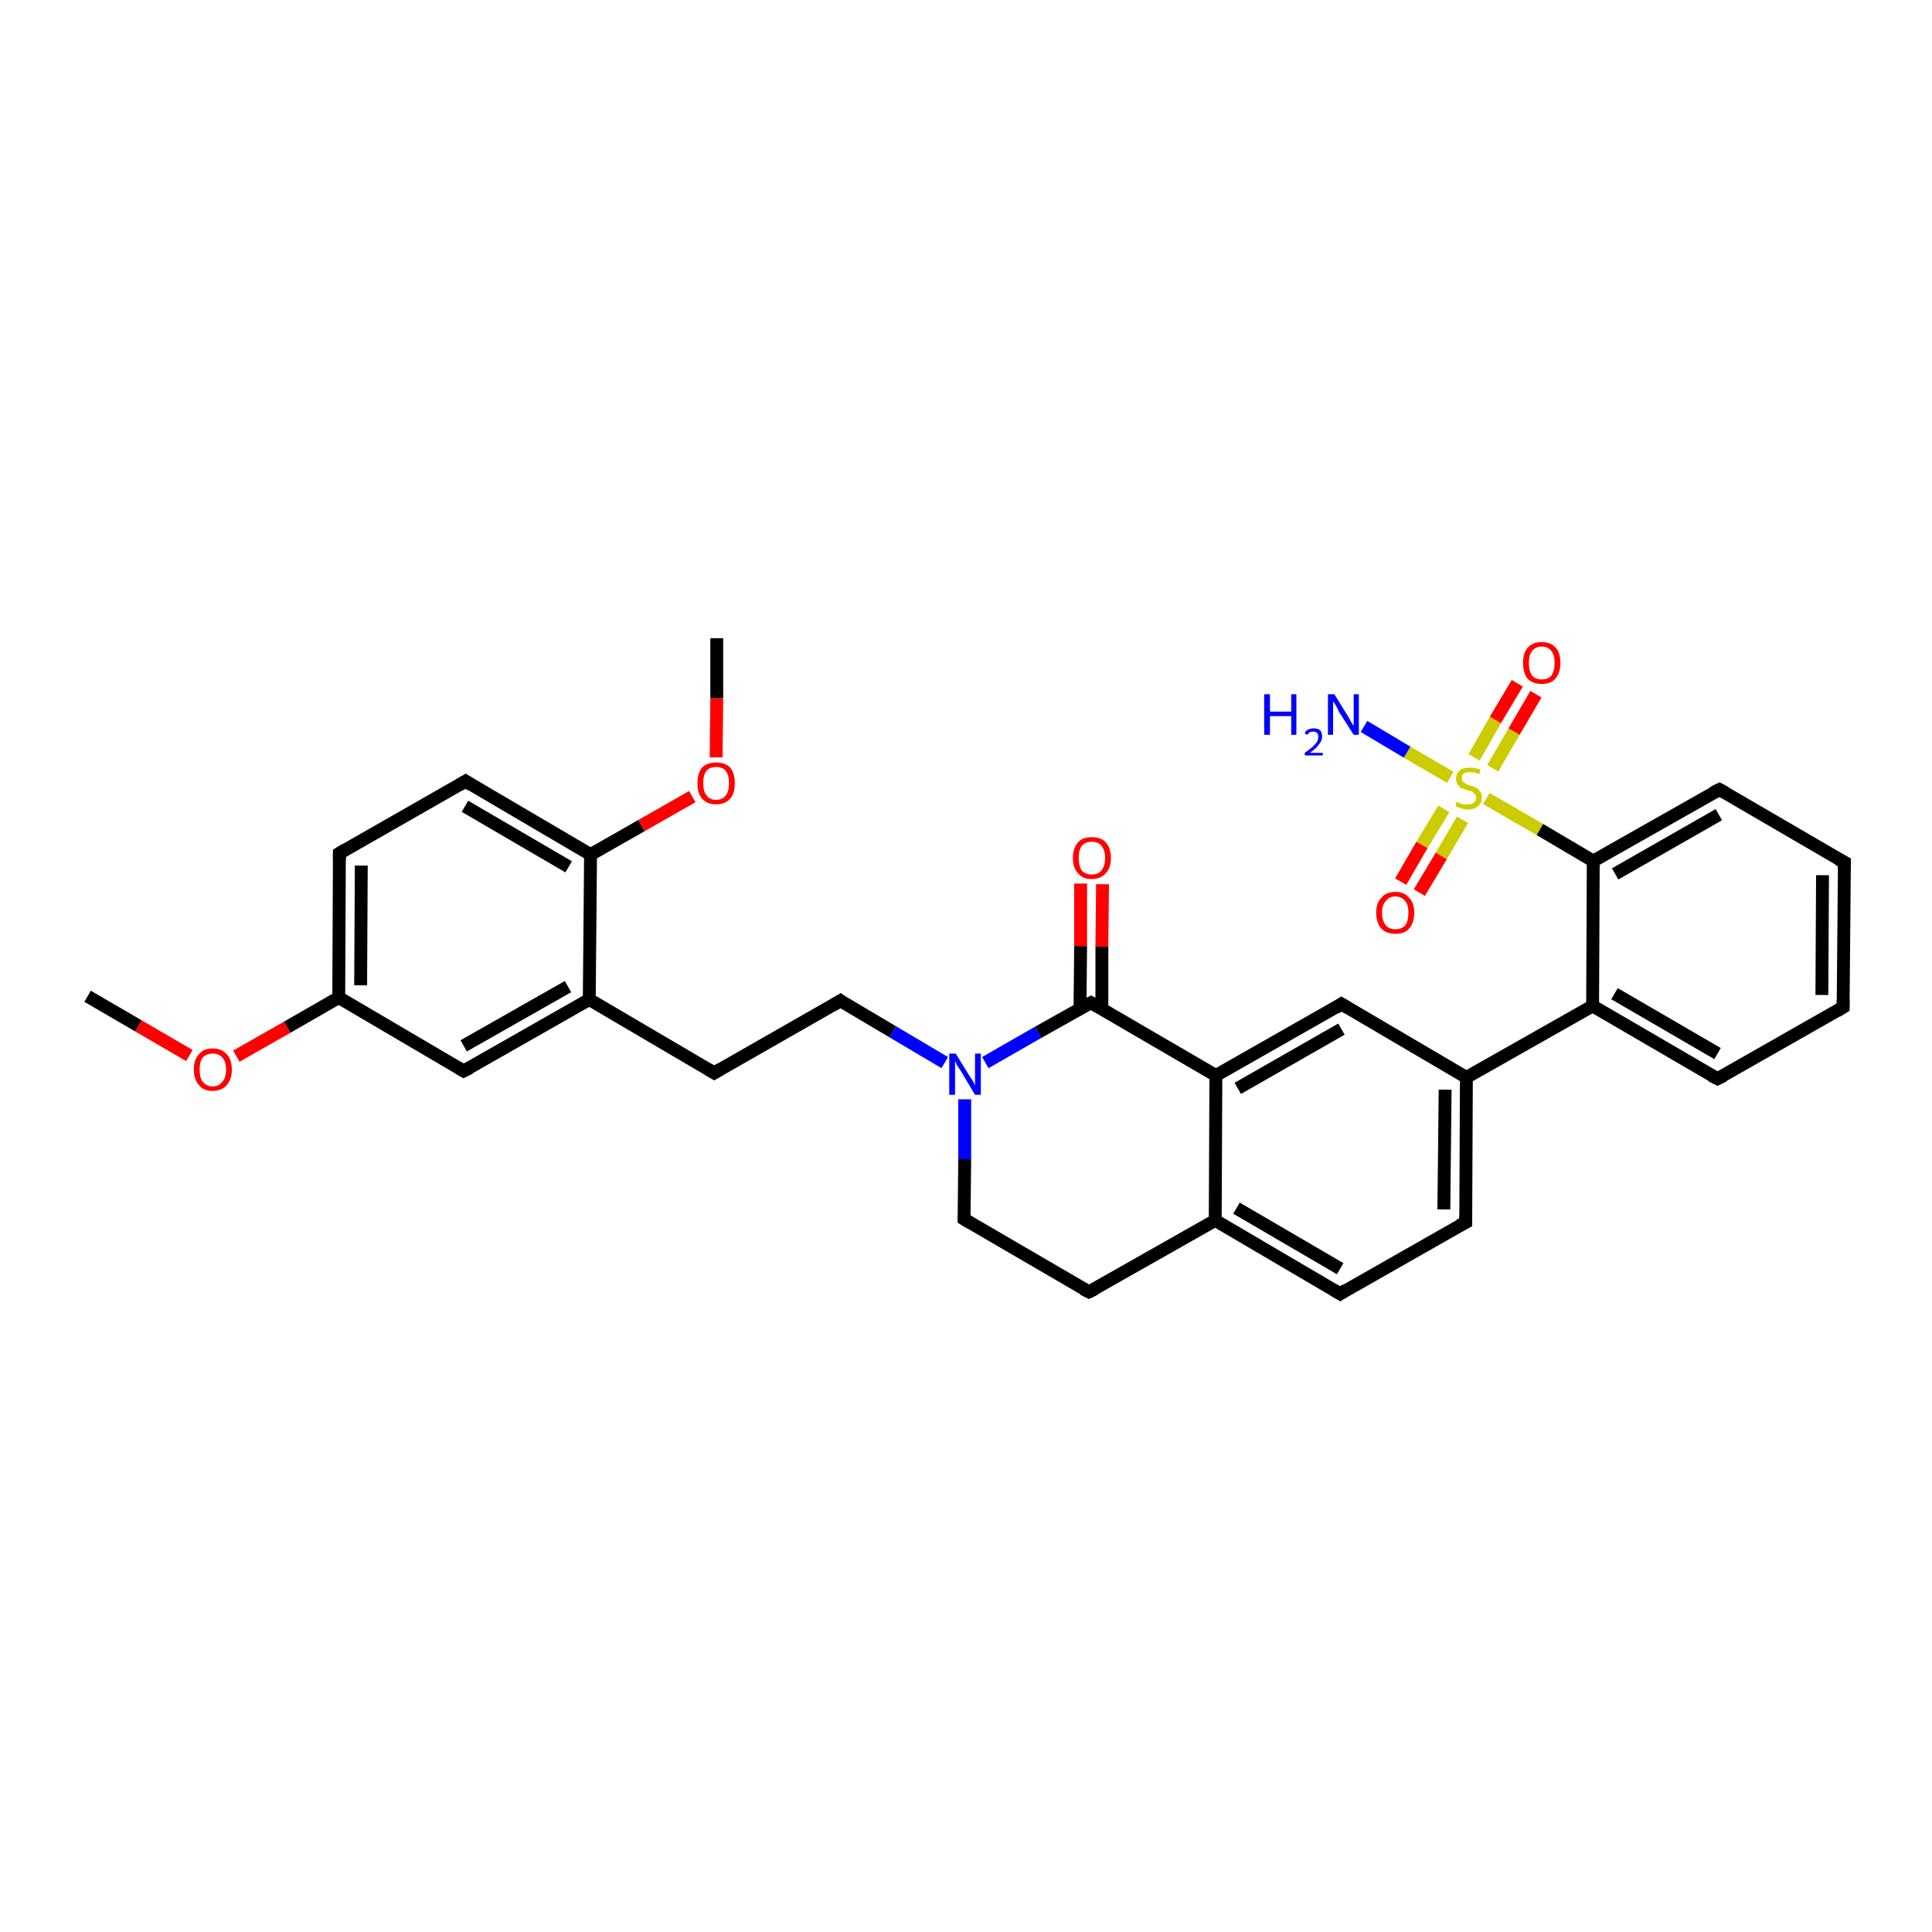 <?xml version='1.0' encoding='iso-8859-1'?>
<svg version='1.1' baseProfile='full'
              xmlns='http://www.w3.org/2000/svg'
                      xmlns:rdkit='http://www.rdkit.org/xml'
                      xmlns:xlink='http://www.w3.org/1999/xlink'
                  xml:space='preserve'
width='300px' height='300px' viewBox='0 0 300 300'>
<!-- END OF HEADER -->
<rect style='opacity:1.0;fill:#FFFFFF;stroke:none' width='300.0' height='300.0' x='0.0' y='0.0'> </rect>
<path class='bond-0 atom-0 atom-1' d='M 13.6,154.7 L 21.5,159.3' style='fill:none;fill-rule:evenodd;stroke:#000000;stroke-width:2.0px;stroke-linecap:butt;stroke-linejoin:miter;stroke-opacity:1' />
<path class='bond-0 atom-0 atom-1' d='M 21.5,159.3 L 29.4,163.9' style='fill:none;fill-rule:evenodd;stroke:#FF0000;stroke-width:2.0px;stroke-linecap:butt;stroke-linejoin:miter;stroke-opacity:1' />
<path class='bond-1 atom-1 atom-2' d='M 36.7,164.0 L 44.6,159.5' style='fill:none;fill-rule:evenodd;stroke:#FF0000;stroke-width:2.0px;stroke-linecap:butt;stroke-linejoin:miter;stroke-opacity:1' />
<path class='bond-1 atom-1 atom-2' d='M 44.6,159.5 L 52.6,154.9' style='fill:none;fill-rule:evenodd;stroke:#000000;stroke-width:2.0px;stroke-linecap:butt;stroke-linejoin:miter;stroke-opacity:1' />
<path class='bond-2 atom-2 atom-3' d='M 52.6,154.9 L 52.7,132.5' style='fill:none;fill-rule:evenodd;stroke:#000000;stroke-width:2.0px;stroke-linecap:butt;stroke-linejoin:miter;stroke-opacity:1' />
<path class='bond-2 atom-2 atom-3' d='M 56.0,153.0 L 56.1,134.4' style='fill:none;fill-rule:evenodd;stroke:#000000;stroke-width:2.0px;stroke-linecap:butt;stroke-linejoin:miter;stroke-opacity:1' />
<path class='bond-3 atom-3 atom-4' d='M 52.7,132.5 L 72.3,121.3' style='fill:none;fill-rule:evenodd;stroke:#000000;stroke-width:2.0px;stroke-linecap:butt;stroke-linejoin:miter;stroke-opacity:1' />
<path class='bond-4 atom-4 atom-5' d='M 72.3,121.3 L 91.7,132.7' style='fill:none;fill-rule:evenodd;stroke:#000000;stroke-width:2.0px;stroke-linecap:butt;stroke-linejoin:miter;stroke-opacity:1' />
<path class='bond-4 atom-4 atom-5' d='M 72.2,125.2 L 88.3,134.6' style='fill:none;fill-rule:evenodd;stroke:#000000;stroke-width:2.0px;stroke-linecap:butt;stroke-linejoin:miter;stroke-opacity:1' />
<path class='bond-5 atom-5 atom-6' d='M 91.7,132.7 L 99.6,128.2' style='fill:none;fill-rule:evenodd;stroke:#000000;stroke-width:2.0px;stroke-linecap:butt;stroke-linejoin:miter;stroke-opacity:1' />
<path class='bond-5 atom-5 atom-6' d='M 99.6,128.2 L 107.5,123.7' style='fill:none;fill-rule:evenodd;stroke:#FF0000;stroke-width:2.0px;stroke-linecap:butt;stroke-linejoin:miter;stroke-opacity:1' />
<path class='bond-6 atom-6 atom-7' d='M 111.2,117.6 L 111.3,108.4' style='fill:none;fill-rule:evenodd;stroke:#FF0000;stroke-width:2.0px;stroke-linecap:butt;stroke-linejoin:miter;stroke-opacity:1' />
<path class='bond-6 atom-6 atom-7' d='M 111.3,108.4 L 111.3,99.1' style='fill:none;fill-rule:evenodd;stroke:#000000;stroke-width:2.0px;stroke-linecap:butt;stroke-linejoin:miter;stroke-opacity:1' />
<path class='bond-7 atom-5 atom-8' d='M 91.7,132.7 L 91.5,155.2' style='fill:none;fill-rule:evenodd;stroke:#000000;stroke-width:2.0px;stroke-linecap:butt;stroke-linejoin:miter;stroke-opacity:1' />
<path class='bond-8 atom-8 atom-9' d='M 91.5,155.2 L 110.9,166.6' style='fill:none;fill-rule:evenodd;stroke:#000000;stroke-width:2.0px;stroke-linecap:butt;stroke-linejoin:miter;stroke-opacity:1' />
<path class='bond-9 atom-9 atom-10' d='M 110.9,166.6 L 130.5,155.4' style='fill:none;fill-rule:evenodd;stroke:#000000;stroke-width:2.0px;stroke-linecap:butt;stroke-linejoin:miter;stroke-opacity:1' />
<path class='bond-10 atom-10 atom-11' d='M 130.5,155.4 L 138.6,160.2' style='fill:none;fill-rule:evenodd;stroke:#000000;stroke-width:2.0px;stroke-linecap:butt;stroke-linejoin:miter;stroke-opacity:1' />
<path class='bond-10 atom-10 atom-11' d='M 138.6,160.2 L 146.7,165.0' style='fill:none;fill-rule:evenodd;stroke:#0000FF;stroke-width:2.0px;stroke-linecap:butt;stroke-linejoin:miter;stroke-opacity:1' />
<path class='bond-11 atom-11 atom-12' d='M 149.8,170.7 L 149.8,180.0' style='fill:none;fill-rule:evenodd;stroke:#0000FF;stroke-width:2.0px;stroke-linecap:butt;stroke-linejoin:miter;stroke-opacity:1' />
<path class='bond-11 atom-11 atom-12' d='M 149.8,180.0 L 149.7,189.3' style='fill:none;fill-rule:evenodd;stroke:#000000;stroke-width:2.0px;stroke-linecap:butt;stroke-linejoin:miter;stroke-opacity:1' />
<path class='bond-12 atom-12 atom-13' d='M 149.7,189.3 L 169.1,200.6' style='fill:none;fill-rule:evenodd;stroke:#000000;stroke-width:2.0px;stroke-linecap:butt;stroke-linejoin:miter;stroke-opacity:1' />
<path class='bond-13 atom-13 atom-14' d='M 169.1,200.6 L 188.7,189.5' style='fill:none;fill-rule:evenodd;stroke:#000000;stroke-width:2.0px;stroke-linecap:butt;stroke-linejoin:miter;stroke-opacity:1' />
<path class='bond-14 atom-14 atom-15' d='M 188.7,189.5 L 208.1,200.9' style='fill:none;fill-rule:evenodd;stroke:#000000;stroke-width:2.0px;stroke-linecap:butt;stroke-linejoin:miter;stroke-opacity:1' />
<path class='bond-14 atom-14 atom-15' d='M 192.0,187.6 L 208.1,197.0' style='fill:none;fill-rule:evenodd;stroke:#000000;stroke-width:2.0px;stroke-linecap:butt;stroke-linejoin:miter;stroke-opacity:1' />
<path class='bond-15 atom-15 atom-16' d='M 208.1,200.9 L 227.6,189.8' style='fill:none;fill-rule:evenodd;stroke:#000000;stroke-width:2.0px;stroke-linecap:butt;stroke-linejoin:miter;stroke-opacity:1' />
<path class='bond-16 atom-16 atom-17' d='M 227.6,189.8 L 227.7,167.3' style='fill:none;fill-rule:evenodd;stroke:#000000;stroke-width:2.0px;stroke-linecap:butt;stroke-linejoin:miter;stroke-opacity:1' />
<path class='bond-16 atom-16 atom-17' d='M 224.2,187.8 L 224.4,169.2' style='fill:none;fill-rule:evenodd;stroke:#000000;stroke-width:2.0px;stroke-linecap:butt;stroke-linejoin:miter;stroke-opacity:1' />
<path class='bond-17 atom-17 atom-18' d='M 227.7,167.3 L 208.3,155.9' style='fill:none;fill-rule:evenodd;stroke:#000000;stroke-width:2.0px;stroke-linecap:butt;stroke-linejoin:miter;stroke-opacity:1' />
<path class='bond-18 atom-18 atom-19' d='M 208.3,155.9 L 188.8,167.0' style='fill:none;fill-rule:evenodd;stroke:#000000;stroke-width:2.0px;stroke-linecap:butt;stroke-linejoin:miter;stroke-opacity:1' />
<path class='bond-18 atom-18 atom-19' d='M 208.3,159.8 L 192.2,169.0' style='fill:none;fill-rule:evenodd;stroke:#000000;stroke-width:2.0px;stroke-linecap:butt;stroke-linejoin:miter;stroke-opacity:1' />
<path class='bond-19 atom-19 atom-20' d='M 188.8,167.0 L 169.4,155.7' style='fill:none;fill-rule:evenodd;stroke:#000000;stroke-width:2.0px;stroke-linecap:butt;stroke-linejoin:miter;stroke-opacity:1' />
<path class='bond-20 atom-20 atom-21' d='M 171.1,156.7 L 171.1,147.0' style='fill:none;fill-rule:evenodd;stroke:#000000;stroke-width:2.0px;stroke-linecap:butt;stroke-linejoin:miter;stroke-opacity:1' />
<path class='bond-20 atom-20 atom-21' d='M 171.1,147.0 L 171.2,137.3' style='fill:none;fill-rule:evenodd;stroke:#FF0000;stroke-width:2.0px;stroke-linecap:butt;stroke-linejoin:miter;stroke-opacity:1' />
<path class='bond-20 atom-20 atom-21' d='M 167.7,156.6 L 167.8,146.9' style='fill:none;fill-rule:evenodd;stroke:#000000;stroke-width:2.0px;stroke-linecap:butt;stroke-linejoin:miter;stroke-opacity:1' />
<path class='bond-20 atom-20 atom-21' d='M 167.8,146.9 L 167.8,137.2' style='fill:none;fill-rule:evenodd;stroke:#FF0000;stroke-width:2.0px;stroke-linecap:butt;stroke-linejoin:miter;stroke-opacity:1' />
<path class='bond-21 atom-17 atom-22' d='M 227.7,167.3 L 247.3,156.2' style='fill:none;fill-rule:evenodd;stroke:#000000;stroke-width:2.0px;stroke-linecap:butt;stroke-linejoin:miter;stroke-opacity:1' />
<path class='bond-22 atom-22 atom-23' d='M 247.3,156.2 L 266.7,167.5' style='fill:none;fill-rule:evenodd;stroke:#000000;stroke-width:2.0px;stroke-linecap:butt;stroke-linejoin:miter;stroke-opacity:1' />
<path class='bond-22 atom-22 atom-23' d='M 250.7,154.3 L 266.7,163.6' style='fill:none;fill-rule:evenodd;stroke:#000000;stroke-width:2.0px;stroke-linecap:butt;stroke-linejoin:miter;stroke-opacity:1' />
<path class='bond-23 atom-23 atom-24' d='M 266.7,167.5 L 286.2,156.4' style='fill:none;fill-rule:evenodd;stroke:#000000;stroke-width:2.0px;stroke-linecap:butt;stroke-linejoin:miter;stroke-opacity:1' />
<path class='bond-24 atom-24 atom-25' d='M 286.2,156.4 L 286.4,133.9' style='fill:none;fill-rule:evenodd;stroke:#000000;stroke-width:2.0px;stroke-linecap:butt;stroke-linejoin:miter;stroke-opacity:1' />
<path class='bond-24 atom-24 atom-25' d='M 282.9,154.5 L 283.0,135.9' style='fill:none;fill-rule:evenodd;stroke:#000000;stroke-width:2.0px;stroke-linecap:butt;stroke-linejoin:miter;stroke-opacity:1' />
<path class='bond-25 atom-25 atom-26' d='M 286.4,133.9 L 267.0,122.6' style='fill:none;fill-rule:evenodd;stroke:#000000;stroke-width:2.0px;stroke-linecap:butt;stroke-linejoin:miter;stroke-opacity:1' />
<path class='bond-26 atom-26 atom-27' d='M 267.0,122.6 L 247.4,133.7' style='fill:none;fill-rule:evenodd;stroke:#000000;stroke-width:2.0px;stroke-linecap:butt;stroke-linejoin:miter;stroke-opacity:1' />
<path class='bond-26 atom-26 atom-27' d='M 266.9,126.5 L 250.8,135.7' style='fill:none;fill-rule:evenodd;stroke:#000000;stroke-width:2.0px;stroke-linecap:butt;stroke-linejoin:miter;stroke-opacity:1' />
<path class='bond-27 atom-27 atom-28' d='M 247.4,133.7 L 239.1,128.8' style='fill:none;fill-rule:evenodd;stroke:#000000;stroke-width:2.0px;stroke-linecap:butt;stroke-linejoin:miter;stroke-opacity:1' />
<path class='bond-27 atom-27 atom-28' d='M 239.1,128.8 L 230.8,124.0' style='fill:none;fill-rule:evenodd;stroke:#CCCC00;stroke-width:2.0px;stroke-linecap:butt;stroke-linejoin:miter;stroke-opacity:1' />
<path class='bond-28 atom-28 atom-29' d='M 225.2,120.7 L 218.5,116.8' style='fill:none;fill-rule:evenodd;stroke:#CCCC00;stroke-width:2.0px;stroke-linecap:butt;stroke-linejoin:miter;stroke-opacity:1' />
<path class='bond-28 atom-28 atom-29' d='M 218.5,116.8 L 211.8,112.8' style='fill:none;fill-rule:evenodd;stroke:#0000FF;stroke-width:2.0px;stroke-linecap:butt;stroke-linejoin:miter;stroke-opacity:1' />
<path class='bond-29 atom-28 atom-30' d='M 231.8,119.3 L 235.1,113.6' style='fill:none;fill-rule:evenodd;stroke:#CCCC00;stroke-width:2.0px;stroke-linecap:butt;stroke-linejoin:miter;stroke-opacity:1' />
<path class='bond-29 atom-28 atom-30' d='M 235.1,113.6 L 238.5,107.8' style='fill:none;fill-rule:evenodd;stroke:#FF0000;stroke-width:2.0px;stroke-linecap:butt;stroke-linejoin:miter;stroke-opacity:1' />
<path class='bond-29 atom-28 atom-30' d='M 228.9,117.6 L 232.2,111.8' style='fill:none;fill-rule:evenodd;stroke:#CCCC00;stroke-width:2.0px;stroke-linecap:butt;stroke-linejoin:miter;stroke-opacity:1' />
<path class='bond-29 atom-28 atom-30' d='M 232.2,111.8 L 235.6,106.1' style='fill:none;fill-rule:evenodd;stroke:#FF0000;stroke-width:2.0px;stroke-linecap:butt;stroke-linejoin:miter;stroke-opacity:1' />
<path class='bond-30 atom-28 atom-31' d='M 224.2,125.6 L 220.8,131.2' style='fill:none;fill-rule:evenodd;stroke:#CCCC00;stroke-width:2.0px;stroke-linecap:butt;stroke-linejoin:miter;stroke-opacity:1' />
<path class='bond-30 atom-28 atom-31' d='M 220.8,131.2 L 217.5,136.9' style='fill:none;fill-rule:evenodd;stroke:#FF0000;stroke-width:2.0px;stroke-linecap:butt;stroke-linejoin:miter;stroke-opacity:1' />
<path class='bond-30 atom-28 atom-31' d='M 227.1,127.3 L 223.8,132.9' style='fill:none;fill-rule:evenodd;stroke:#CCCC00;stroke-width:2.0px;stroke-linecap:butt;stroke-linejoin:miter;stroke-opacity:1' />
<path class='bond-30 atom-28 atom-31' d='M 223.8,132.9 L 220.4,138.6' style='fill:none;fill-rule:evenodd;stroke:#FF0000;stroke-width:2.0px;stroke-linecap:butt;stroke-linejoin:miter;stroke-opacity:1' />
<path class='bond-31 atom-8 atom-32' d='M 91.5,155.2 L 72.0,166.3' style='fill:none;fill-rule:evenodd;stroke:#000000;stroke-width:2.0px;stroke-linecap:butt;stroke-linejoin:miter;stroke-opacity:1' />
<path class='bond-31 atom-8 atom-32' d='M 88.2,153.2 L 72.0,162.4' style='fill:none;fill-rule:evenodd;stroke:#000000;stroke-width:2.0px;stroke-linecap:butt;stroke-linejoin:miter;stroke-opacity:1' />
<path class='bond-32 atom-32 atom-2' d='M 72.0,166.3 L 52.6,154.9' style='fill:none;fill-rule:evenodd;stroke:#000000;stroke-width:2.0px;stroke-linecap:butt;stroke-linejoin:miter;stroke-opacity:1' />
<path class='bond-33 atom-20 atom-11' d='M 169.4,155.7 L 161.2,160.3' style='fill:none;fill-rule:evenodd;stroke:#000000;stroke-width:2.0px;stroke-linecap:butt;stroke-linejoin:miter;stroke-opacity:1' />
<path class='bond-33 atom-20 atom-11' d='M 161.2,160.3 L 153.0,165.0' style='fill:none;fill-rule:evenodd;stroke:#0000FF;stroke-width:2.0px;stroke-linecap:butt;stroke-linejoin:miter;stroke-opacity:1' />
<path class='bond-34 atom-27 atom-22' d='M 247.4,133.7 L 247.3,156.2' style='fill:none;fill-rule:evenodd;stroke:#000000;stroke-width:2.0px;stroke-linecap:butt;stroke-linejoin:miter;stroke-opacity:1' />
<path class='bond-35 atom-19 atom-14' d='M 188.8,167.0 L 188.7,189.5' style='fill:none;fill-rule:evenodd;stroke:#000000;stroke-width:2.0px;stroke-linecap:butt;stroke-linejoin:miter;stroke-opacity:1' />
<path d='M 52.7,133.6 L 52.7,132.5 L 53.7,131.9' style='fill:none;stroke:#000000;stroke-width:2.0px;stroke-linecap:butt;stroke-linejoin:miter;stroke-opacity:1;' />
<path d='M 71.3,121.9 L 72.3,121.3 L 73.2,121.9' style='fill:none;stroke:#000000;stroke-width:2.0px;stroke-linecap:butt;stroke-linejoin:miter;stroke-opacity:1;' />
<path d='M 109.9,166.0 L 110.9,166.6 L 111.9,166.0' style='fill:none;stroke:#000000;stroke-width:2.0px;stroke-linecap:butt;stroke-linejoin:miter;stroke-opacity:1;' />
<path d='M 129.5,156.0 L 130.5,155.4 L 130.9,155.7' style='fill:none;stroke:#000000;stroke-width:2.0px;stroke-linecap:butt;stroke-linejoin:miter;stroke-opacity:1;' />
<path d='M 149.7,188.8 L 149.7,189.3 L 150.7,189.9' style='fill:none;stroke:#000000;stroke-width:2.0px;stroke-linecap:butt;stroke-linejoin:miter;stroke-opacity:1;' />
<path d='M 168.1,200.1 L 169.1,200.6 L 170.1,200.1' style='fill:none;stroke:#000000;stroke-width:2.0px;stroke-linecap:butt;stroke-linejoin:miter;stroke-opacity:1;' />
<path d='M 207.1,200.3 L 208.1,200.9 L 209.0,200.3' style='fill:none;stroke:#000000;stroke-width:2.0px;stroke-linecap:butt;stroke-linejoin:miter;stroke-opacity:1;' />
<path d='M 226.6,190.3 L 227.6,189.8 L 227.6,188.7' style='fill:none;stroke:#000000;stroke-width:2.0px;stroke-linecap:butt;stroke-linejoin:miter;stroke-opacity:1;' />
<path d='M 209.3,156.5 L 208.3,155.9 L 207.4,156.5' style='fill:none;stroke:#000000;stroke-width:2.0px;stroke-linecap:butt;stroke-linejoin:miter;stroke-opacity:1;' />
<path d='M 170.4,156.3 L 169.4,155.7 L 169.0,155.9' style='fill:none;stroke:#000000;stroke-width:2.0px;stroke-linecap:butt;stroke-linejoin:miter;stroke-opacity:1;' />
<path d='M 265.7,167.0 L 266.7,167.5 L 267.7,167.0' style='fill:none;stroke:#000000;stroke-width:2.0px;stroke-linecap:butt;stroke-linejoin:miter;stroke-opacity:1;' />
<path d='M 285.2,157.0 L 286.2,156.4 L 286.2,155.3' style='fill:none;stroke:#000000;stroke-width:2.0px;stroke-linecap:butt;stroke-linejoin:miter;stroke-opacity:1;' />
<path d='M 286.4,135.1 L 286.4,133.9 L 285.4,133.4' style='fill:none;stroke:#000000;stroke-width:2.0px;stroke-linecap:butt;stroke-linejoin:miter;stroke-opacity:1;' />
<path d='M 267.9,123.1 L 267.0,122.6 L 266.0,123.1' style='fill:none;stroke:#000000;stroke-width:2.0px;stroke-linecap:butt;stroke-linejoin:miter;stroke-opacity:1;' />
<path d='M 73.0,165.8 L 72.0,166.3 L 71.0,165.7' style='fill:none;stroke:#000000;stroke-width:2.0px;stroke-linecap:butt;stroke-linejoin:miter;stroke-opacity:1;' />
<path class='atom-1' d='M 30.1 166.1
Q 30.1 164.5, 30.9 163.7
Q 31.6 162.8, 33.0 162.8
Q 34.4 162.8, 35.2 163.7
Q 36.0 164.5, 36.0 166.1
Q 36.0 167.6, 35.2 168.5
Q 34.4 169.4, 33.0 169.4
Q 31.6 169.4, 30.9 168.5
Q 30.1 167.6, 30.1 166.1
M 33.0 168.7
Q 34.0 168.7, 34.5 168.0
Q 35.1 167.4, 35.1 166.1
Q 35.1 164.8, 34.5 164.2
Q 34.0 163.6, 33.0 163.6
Q 32.1 163.6, 31.5 164.2
Q 31.0 164.8, 31.0 166.1
Q 31.0 167.4, 31.5 168.0
Q 32.1 168.7, 33.0 168.7
' fill='#FF0000'/>
<path class='atom-6' d='M 108.3 121.6
Q 108.3 120.1, 109.0 119.2
Q 109.8 118.4, 111.2 118.4
Q 112.6 118.4, 113.4 119.2
Q 114.1 120.1, 114.1 121.6
Q 114.1 123.2, 113.4 124.0
Q 112.6 124.9, 111.2 124.9
Q 109.8 124.9, 109.0 124.0
Q 108.3 123.2, 108.3 121.6
M 111.2 124.2
Q 112.2 124.2, 112.7 123.5
Q 113.2 122.9, 113.2 121.6
Q 113.2 120.4, 112.7 119.7
Q 112.2 119.1, 111.2 119.1
Q 110.2 119.1, 109.7 119.7
Q 109.2 120.3, 109.2 121.6
Q 109.2 122.9, 109.7 123.5
Q 110.2 124.2, 111.2 124.2
' fill='#FF0000'/>
<path class='atom-11' d='M 148.4 163.6
L 150.5 167.0
Q 150.7 167.3, 151.1 167.9
Q 151.4 168.5, 151.4 168.6
L 151.4 163.6
L 152.3 163.6
L 152.3 170.0
L 151.4 170.0
L 149.2 166.3
Q 148.9 165.9, 148.6 165.4
Q 148.4 164.9, 148.3 164.7
L 148.3 170.0
L 147.4 170.0
L 147.4 163.6
L 148.4 163.6
' fill='#0000FF'/>
<path class='atom-21' d='M 166.6 133.2
Q 166.6 131.7, 167.4 130.8
Q 168.1 130.0, 169.5 130.0
Q 171.0 130.0, 171.7 130.8
Q 172.5 131.7, 172.5 133.2
Q 172.5 134.8, 171.7 135.6
Q 170.9 136.5, 169.5 136.5
Q 168.1 136.5, 167.4 135.6
Q 166.6 134.8, 166.6 133.2
M 169.5 135.8
Q 170.5 135.8, 171.0 135.2
Q 171.6 134.5, 171.6 133.2
Q 171.6 132.0, 171.0 131.3
Q 170.5 130.7, 169.5 130.7
Q 168.6 130.7, 168.0 131.3
Q 167.5 132.0, 167.5 133.2
Q 167.5 134.5, 168.0 135.2
Q 168.6 135.8, 169.5 135.8
' fill='#FF0000'/>
<path class='atom-28' d='M 226.2 124.5
Q 226.3 124.5, 226.6 124.7
Q 226.9 124.8, 227.2 124.9
Q 227.5 124.9, 227.9 124.9
Q 228.5 124.9, 228.8 124.7
Q 229.2 124.4, 229.2 123.8
Q 229.2 123.5, 229.0 123.3
Q 228.8 123.1, 228.6 122.9
Q 228.3 122.8, 227.8 122.7
Q 227.3 122.5, 226.9 122.4
Q 226.6 122.2, 226.4 121.9
Q 226.1 121.5, 226.1 120.9
Q 226.1 120.1, 226.7 119.6
Q 227.2 119.2, 228.3 119.2
Q 229.0 119.2, 229.9 119.5
L 229.7 120.2
Q 228.9 119.9, 228.3 119.9
Q 227.7 119.9, 227.3 120.1
Q 227.0 120.4, 227.0 120.8
Q 227.0 121.2, 227.2 121.4
Q 227.4 121.6, 227.6 121.7
Q 227.9 121.8, 228.3 122.0
Q 228.9 122.1, 229.2 122.3
Q 229.6 122.5, 229.8 122.9
Q 230.1 123.2, 230.1 123.8
Q 230.1 124.7, 229.5 125.2
Q 228.9 125.7, 227.9 125.7
Q 227.3 125.7, 226.9 125.5
Q 226.5 125.4, 226.0 125.2
L 226.2 124.5
' fill='#CCCC00'/>
<path class='atom-29' d='M 196.3 107.8
L 197.2 107.8
L 197.2 110.5
L 200.5 110.5
L 200.5 107.8
L 201.3 107.8
L 201.3 114.1
L 200.5 114.1
L 200.5 111.2
L 197.2 111.2
L 197.2 114.1
L 196.3 114.1
L 196.3 107.8
' fill='#0000FF'/>
<path class='atom-29' d='M 202.6 113.9
Q 202.7 113.5, 203.1 113.3
Q 203.5 113.1, 204.0 113.1
Q 204.6 113.1, 205.0 113.4
Q 205.3 113.8, 205.3 114.4
Q 205.3 115.0, 204.8 115.6
Q 204.4 116.2, 203.4 116.9
L 205.4 116.9
L 205.4 117.3
L 202.6 117.3
L 202.6 116.9
Q 203.3 116.4, 203.8 116.0
Q 204.3 115.5, 204.5 115.2
Q 204.7 114.8, 204.7 114.4
Q 204.7 114.0, 204.5 113.8
Q 204.3 113.6, 204.0 113.6
Q 203.6 113.6, 203.4 113.7
Q 203.2 113.8, 203.0 114.1
L 202.6 113.9
' fill='#0000FF'/>
<path class='atom-29' d='M 207.2 107.8
L 209.3 111.2
Q 209.5 111.5, 209.8 112.1
Q 210.2 112.7, 210.2 112.7
L 210.2 107.8
L 211.0 107.8
L 211.0 114.1
L 210.2 114.1
L 207.9 110.5
Q 207.7 110.0, 207.4 109.5
Q 207.1 109.0, 207.0 108.9
L 207.0 114.1
L 206.2 114.1
L 206.2 107.8
L 207.2 107.8
' fill='#0000FF'/>
<path class='atom-30' d='M 236.5 102.9
Q 236.5 101.4, 237.2 100.6
Q 238.0 99.7, 239.4 99.7
Q 240.8 99.7, 241.6 100.6
Q 242.3 101.4, 242.3 102.9
Q 242.3 104.5, 241.5 105.4
Q 240.8 106.2, 239.4 106.2
Q 238.0 106.2, 237.2 105.4
Q 236.5 104.5, 236.5 102.9
M 239.4 105.5
Q 240.4 105.5, 240.9 104.9
Q 241.4 104.2, 241.4 102.9
Q 241.4 101.7, 240.9 101.1
Q 240.4 100.4, 239.4 100.4
Q 238.4 100.4, 237.9 101.1
Q 237.4 101.7, 237.4 102.9
Q 237.4 104.2, 237.9 104.9
Q 238.4 105.5, 239.4 105.5
' fill='#FF0000'/>
<path class='atom-31' d='M 213.7 141.7
Q 213.7 140.2, 214.5 139.4
Q 215.2 138.5, 216.7 138.5
Q 218.1 138.5, 218.8 139.4
Q 219.6 140.2, 219.6 141.7
Q 219.6 143.3, 218.8 144.2
Q 218.1 145.0, 216.7 145.0
Q 215.3 145.0, 214.5 144.2
Q 213.7 143.3, 213.7 141.7
M 216.7 144.3
Q 217.6 144.3, 218.2 143.7
Q 218.7 143.0, 218.7 141.7
Q 218.7 140.5, 218.2 139.9
Q 217.6 139.2, 216.7 139.2
Q 215.7 139.2, 215.2 139.9
Q 214.6 140.5, 214.6 141.7
Q 214.6 143.0, 215.2 143.7
Q 215.7 144.3, 216.7 144.3
' fill='#FF0000'/>
</svg>
